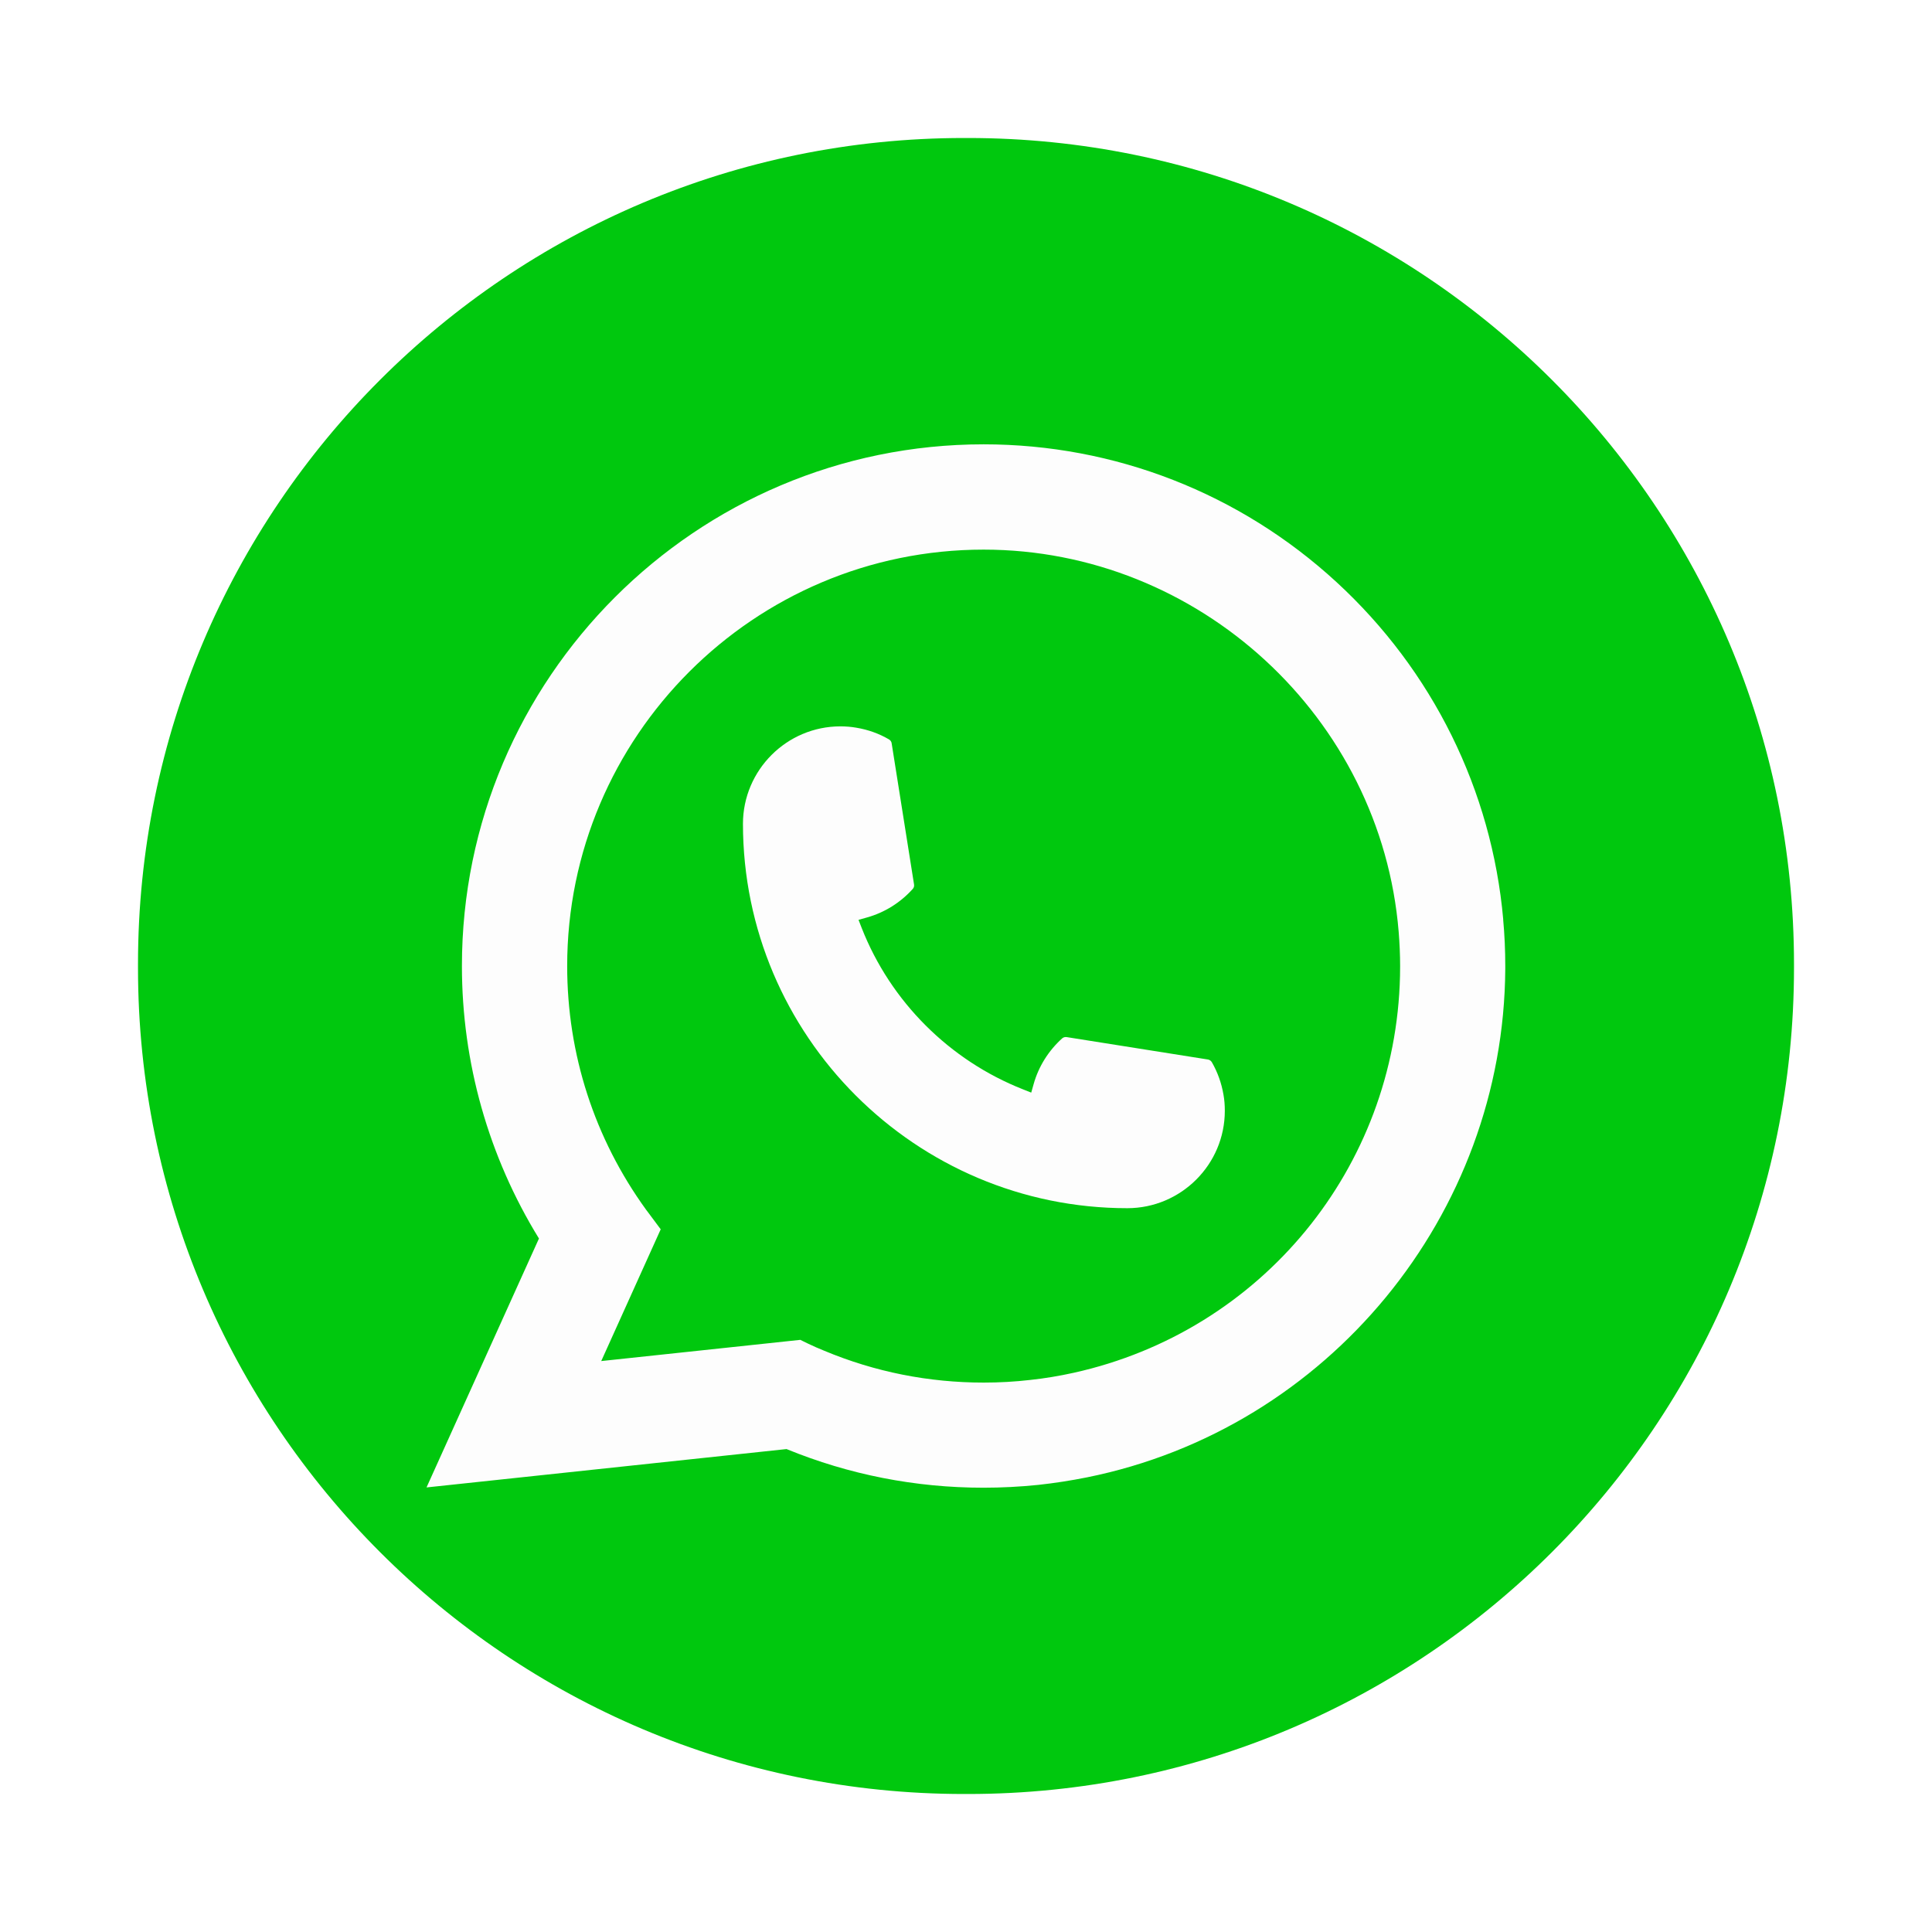 <svg width="56" height="56" viewBox="0 0 56 56" fill="none" xmlns="http://www.w3.org/2000/svg">
<g filter="url(#filter0_d_7673_663)">
<path d="M28.055 0H27.945C14.721 0 4 10.721 4 23.945V24.055C4 37.279 14.721 48 27.945 48H28.055C41.279 48 52 37.279 52 24.055V23.945C52 10.721 41.279 0 28.055 0Z" fill="#00C80E"/>
<path d="M32.678 31.02C26.535 31.02 21.537 26.02 21.535 19.877C21.537 18.32 22.805 17.054 24.359 17.054C24.518 17.054 24.677 17.067 24.828 17.094C25.161 17.15 25.477 17.262 25.768 17.432C25.81 17.457 25.839 17.498 25.845 17.545L26.494 21.636C26.503 21.685 26.488 21.732 26.456 21.767C26.098 22.164 25.64 22.45 25.131 22.593L24.885 22.662L24.977 22.899C25.815 25.032 27.52 26.735 29.654 27.576L29.891 27.67L29.96 27.425C30.103 26.915 30.389 26.458 30.786 26.099C30.815 26.073 30.853 26.059 30.892 26.059C30.9 26.059 30.909 26.059 30.919 26.061L35.01 26.71C35.059 26.718 35.099 26.745 35.125 26.787C35.293 27.078 35.406 27.396 35.463 27.729C35.49 27.877 35.502 28.033 35.502 28.197C35.502 29.752 34.235 31.018 32.678 31.02Z" fill="#FDFDFD"/>
<path d="M43.572 22.652C43.24 18.908 41.525 15.436 38.742 12.875C35.942 10.298 32.31 8.879 28.511 8.879C20.173 8.879 13.389 15.663 13.389 24C13.389 26.799 14.161 29.525 15.622 31.899L12.363 39.114L22.798 38.002C24.613 38.745 26.533 39.122 28.509 39.122C29.029 39.122 29.562 39.095 30.096 39.04C30.567 38.989 31.043 38.915 31.511 38.821C38.493 37.41 43.59 31.213 43.631 24.081V24C43.631 23.547 43.611 23.092 43.57 22.652H43.572ZM23.2 34.836L17.427 35.451L19.151 31.632L18.806 31.169C18.781 31.136 18.755 31.102 18.727 31.064C17.23 28.997 16.44 26.555 16.44 24.002C16.44 17.346 21.855 11.931 28.511 11.931C34.746 11.931 40.032 16.796 40.541 23.007C40.568 23.34 40.583 23.674 40.583 24.004C40.583 24.098 40.582 24.191 40.58 24.29C40.452 29.858 36.563 34.587 31.121 35.791C30.705 35.883 30.28 35.954 29.856 35.999C29.415 36.05 28.963 36.075 28.514 36.075C26.915 36.075 25.361 35.766 23.893 35.153C23.73 35.088 23.57 35.017 23.42 34.945L23.202 34.839L23.2 34.836Z" fill="#FDFDFD"/>
</g>
<defs>
<filter id="filter0_d_7673_663" x="0" y="0" width="56" height="56" filterUnits="userSpaceOnUse" color-interpolation-filters="sRGB">
<feFlood flood-opacity="0" result="BackgroundImageFix"/>
<feColorMatrix in="SourceAlpha" type="matrix" values="0 0 0 0 0 0 0 0 0 0 0 0 0 0 0 0 0 0 127 0" result="hardAlpha"/>
<feOffset dy="4"/>
<feGaussianBlur stdDeviation="2"/>
<feComposite in2="hardAlpha" operator="out"/>
<feColorMatrix type="matrix" values="0 0 0 0 0 0 0 0 0 0 0 0 0 0 0 0 0 0 0.25 0"/>
<feBlend mode="normal" in2="BackgroundImageFix" result="effect1_dropShadow_7673_663"/>
<feBlend mode="normal" in="SourceGraphic" in2="effect1_dropShadow_7673_663" result="shape"/>
</filter>
</defs>
</svg>
